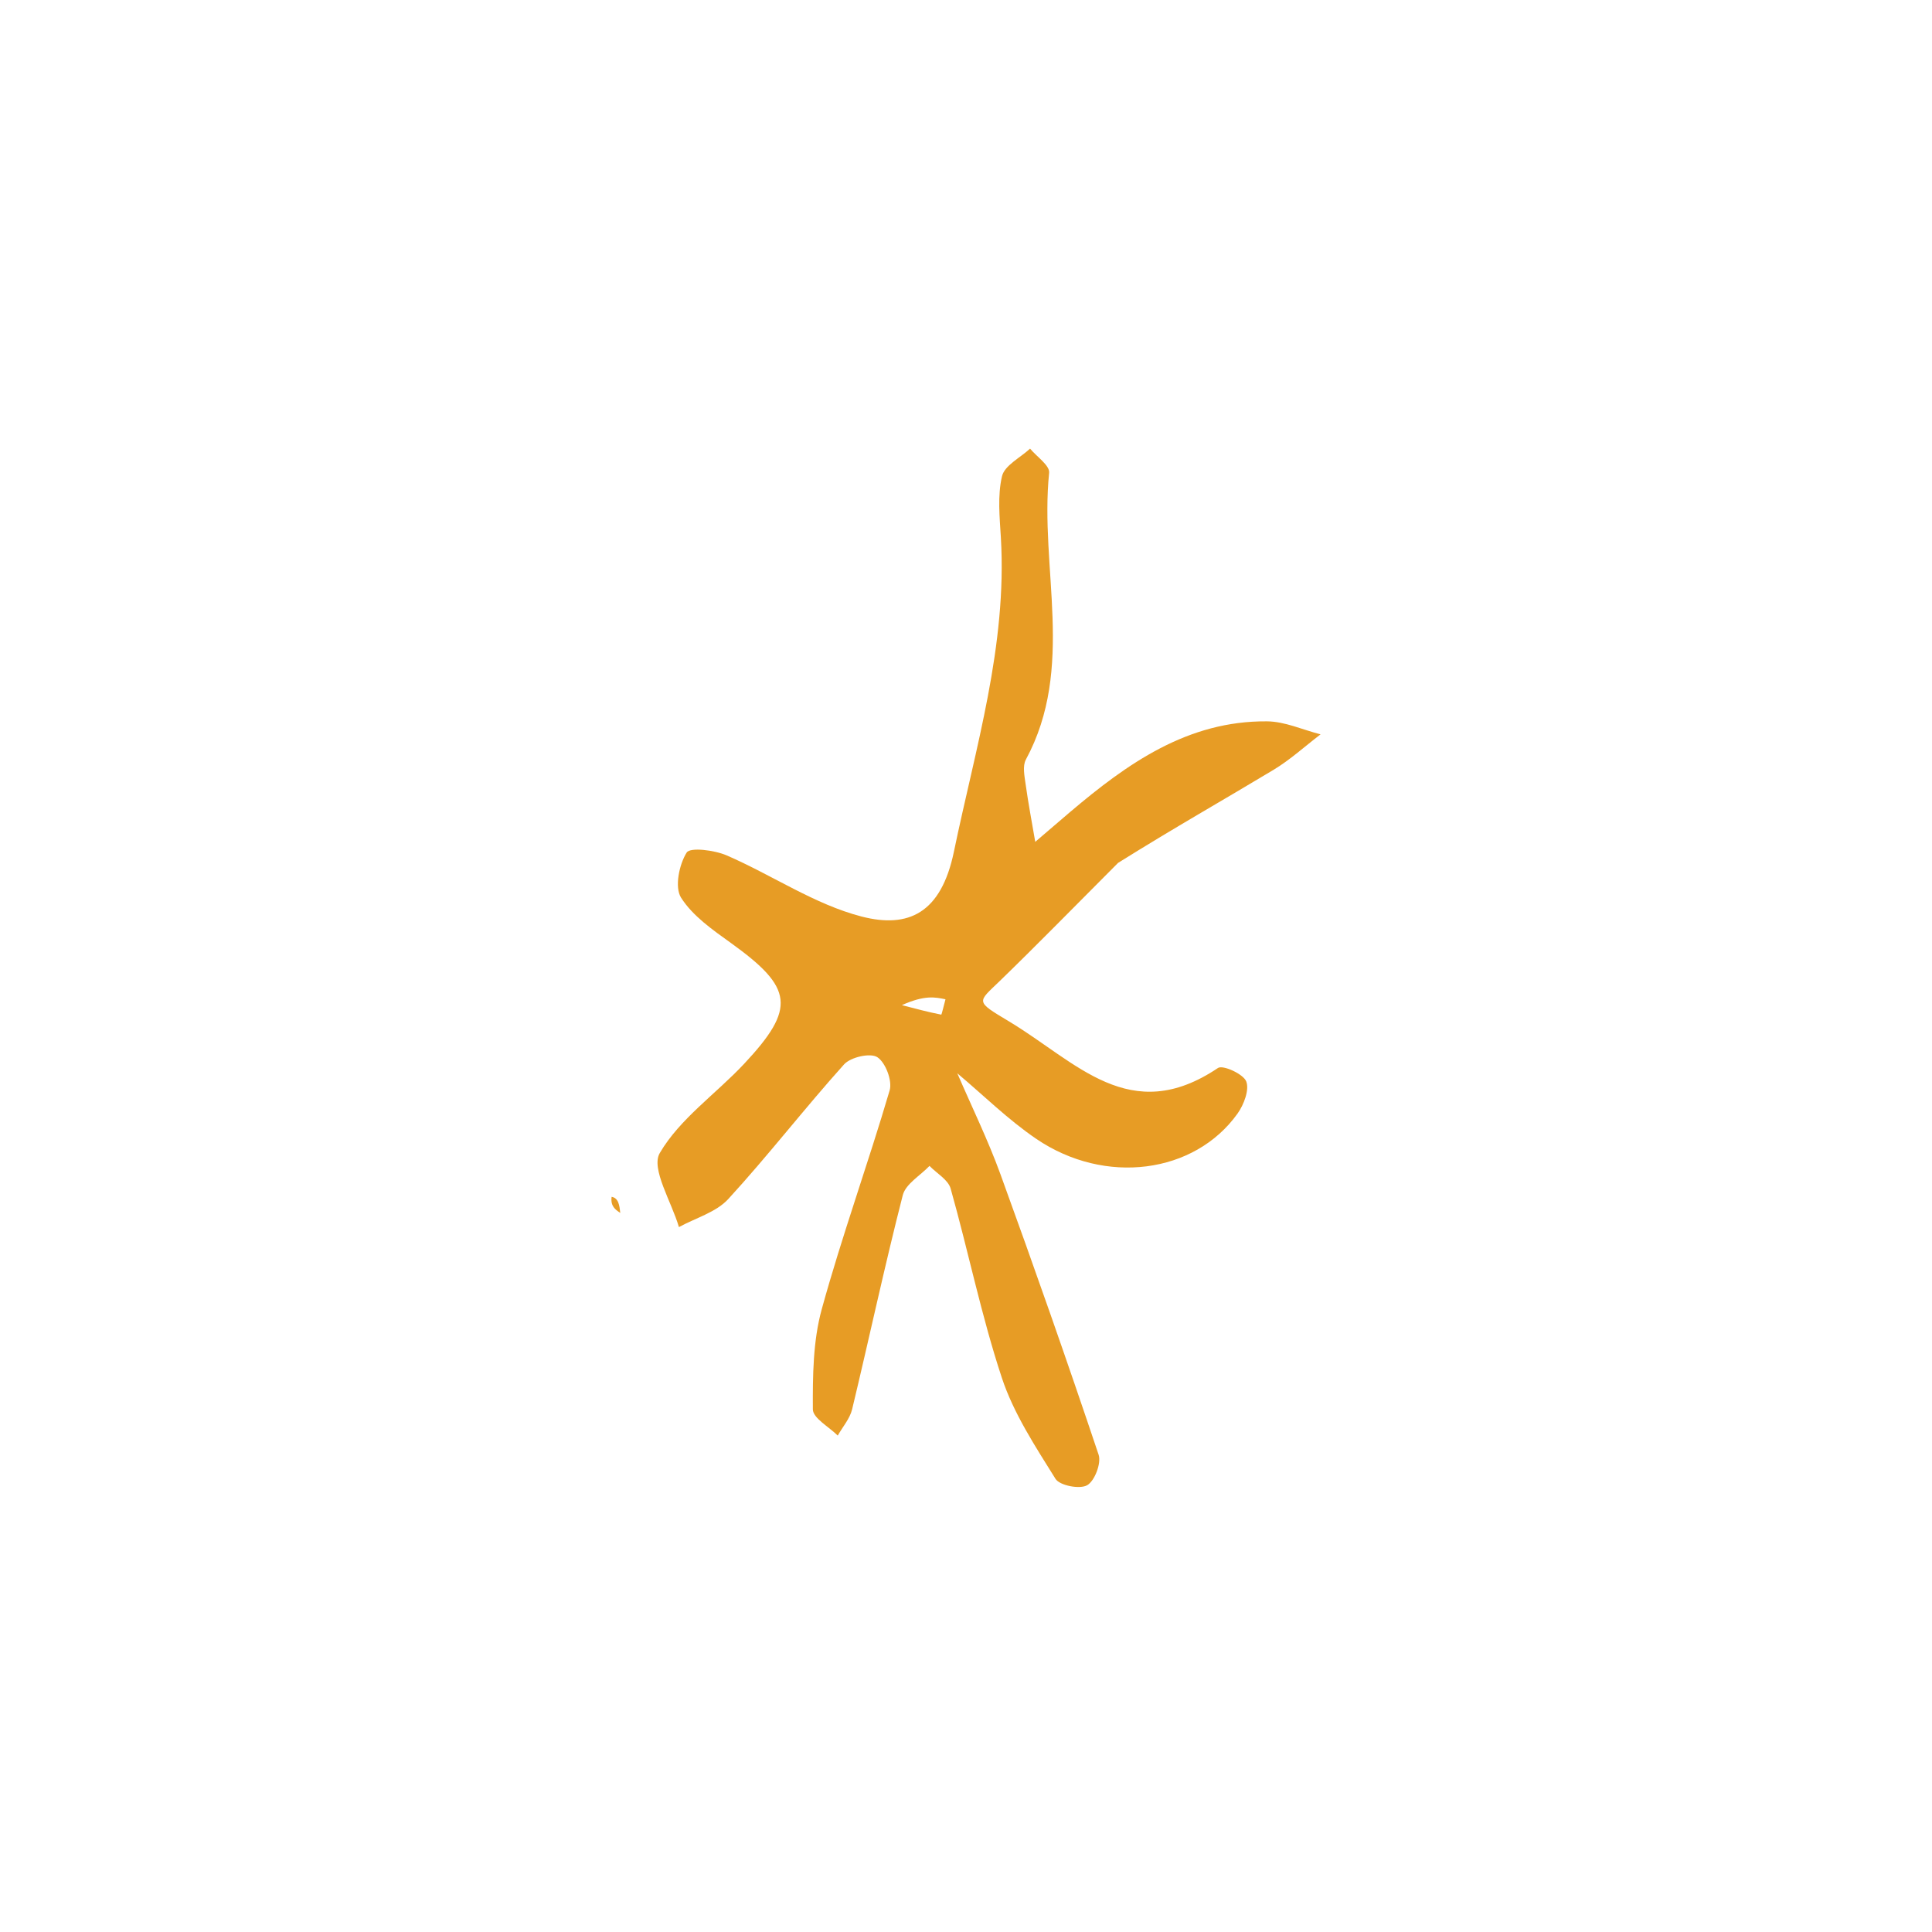 <svg width="132" height="132" viewBox="0 0 132 132" fill="none" xmlns="http://www.w3.org/2000/svg">
<path d="M76.388 58.957C73.415 61.933 70.894 64.519 68.302 67.03C66.785 68.499 66.599 68.383 68.933 69.782C73.552 72.552 77.196 77.015 83.215 72.968C83.547 72.744 84.946 73.375 85.146 73.884C85.372 74.46 84.984 75.477 84.554 76.08C81.616 80.197 75.496 81.007 70.798 77.808C68.876 76.5 67.196 74.835 65.407 73.332C66.395 75.624 67.498 77.875 68.35 80.217C70.664 86.581 72.908 92.972 75.061 99.392C75.256 99.972 74.788 101.191 74.274 101.478C73.763 101.763 72.401 101.498 72.113 101.036C70.735 98.824 69.255 96.576 68.447 94.13C67.049 89.9 66.161 85.504 64.951 81.208C64.781 80.603 64.003 80.17 63.506 79.658C62.877 80.32 61.879 80.887 61.68 81.659C60.436 86.512 59.391 91.415 58.22 96.287C58.066 96.928 57.573 97.486 57.237 98.083C56.641 97.486 55.54 96.891 55.537 96.291C55.526 94.005 55.544 91.628 56.144 89.449C57.529 84.42 59.313 79.502 60.784 74.496C60.977 73.839 60.5 72.588 59.939 72.228C59.459 71.92 58.115 72.226 57.667 72.725C54.964 75.731 52.489 78.944 49.758 81.922C48.926 82.829 47.526 83.214 46.386 83.839C45.887 82.115 44.455 79.845 45.078 78.779C46.453 76.429 48.919 74.737 50.841 72.683C54.404 68.876 54.198 67.49 49.943 64.431C48.693 63.532 47.33 62.587 46.533 61.334C46.081 60.624 46.397 59.075 46.915 58.249C47.153 57.871 48.817 58.082 49.654 58.445C52.756 59.789 55.658 61.793 58.873 62.622C62.055 63.442 64.3 62.407 65.175 58.185C66.649 51.072 68.817 44.128 68.383 36.74C68.3 35.337 68.147 33.872 68.46 32.538C68.634 31.799 69.709 31.273 70.377 30.652C70.834 31.204 71.731 31.802 71.68 32.303C71.015 38.82 73.493 45.6 70.09 51.899C69.855 52.335 69.995 53.018 70.072 53.57C70.256 54.891 70.507 56.202 70.731 57.517C71.526 56.836 72.319 56.151 73.118 55.474C77.029 52.159 81.15 49.238 86.568 49.284C87.79 49.295 89.006 49.862 90.225 50.173C89.156 50.989 88.151 51.911 87.007 52.6C83.638 54.628 80.213 56.563 76.388 58.957ZM61.62 68.674C62.514 68.906 63.405 69.147 64.309 69.323C64.337 69.328 64.499 68.64 64.598 68.275C63.887 68.126 63.175 67.977 61.62 68.674ZM41.788 81.77C42.267 81.855 42.323 82.362 42.379 82.869C42.042 82.643 41.704 82.418 41.788 81.77Z" fill="#E79C25"/>
</svg>
